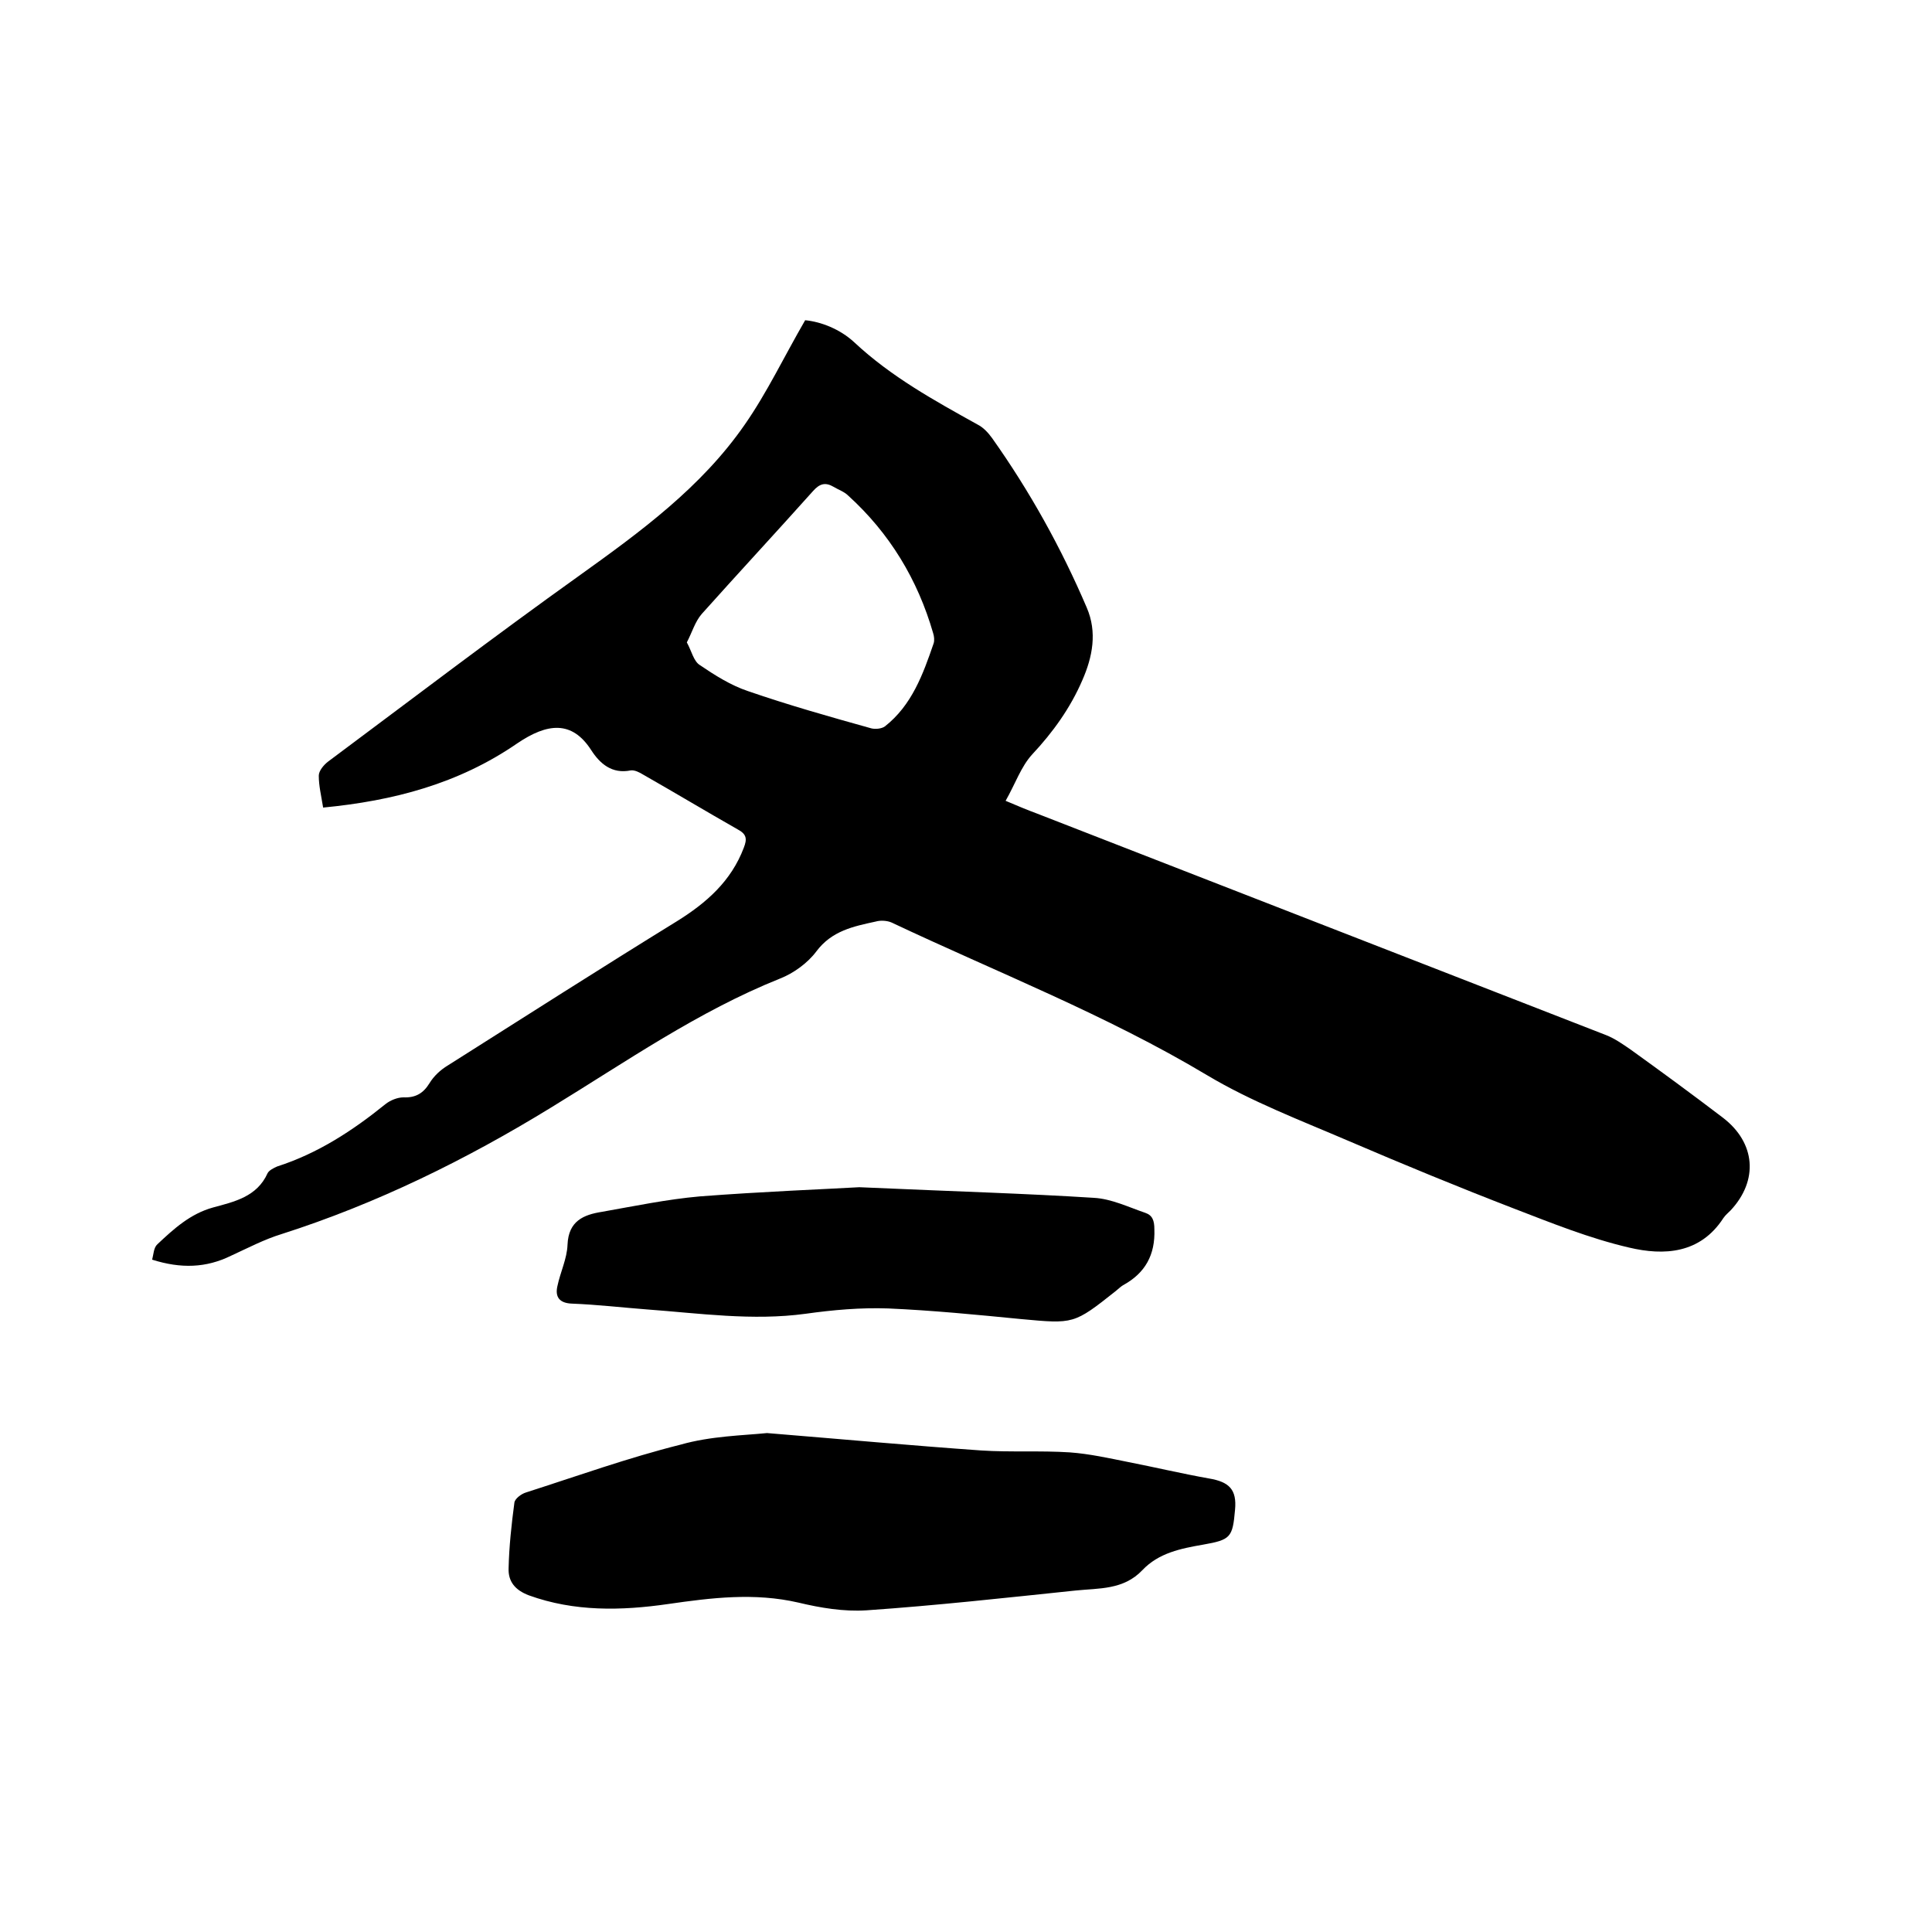 <svg enable-background="new 0 0 400 400" viewBox="0 0 400 400" xmlns="http://www.w3.org/2000/svg"><path d="m66.9 167.2c-.4-2.5-.9-4.5-.9-6.6 0-1 1-2.2 1.9-2.9 17.3-12.9 34.5-26 52-38.5 12.7-9.1 25.3-18.3 34.3-31.3 4.6-6.6 8.1-14 12.5-21.6 3.2.3 7.2 1.8 10.2 4.6 7.6 7.1 16.5 12 25.5 17 1.2.6 2.2 1.7 3 2.8 7.8 11 14.3 22.7 19.6 35.1 2.2 5.1 1.2 10.2-.9 15-2.5 5.8-6.1 10.8-10.4 15.4-2.3 2.5-3.5 6.1-5.5 9.6 2.6 1.1 4.5 1.9 6.4 2.6 39.3 15.3 78.6 30.6 117.9 45.9 1.8.7 3.5 1.9 5.1 3 6.4 4.6 12.8 9.3 19.1 14.1 6.8 5.2 7.4 13 1.6 19.2-.5.5-1.1 1-1.5 1.6-4.8 7.4-12.3 7.8-19.5 6.1-8.2-1.9-16.1-5.1-23.9-8.1-11.4-4.4-22.8-9.1-34-13.9-10-4.3-20.3-8.2-29.5-13.7-20.9-12.5-43.5-21.3-65.3-31.6-.9-.4-2.3-.5-3.3-.2-4.6 1-9.1 1.9-12.3 6.2-1.8 2.4-4.7 4.5-7.5 5.6-17 6.8-32 17.3-47.4 26.7-17.6 10.8-36.1 19.9-55.8 26.2-3.6 1.1-7 2.9-10.5 4.5-5.1 2.5-10.3 2.7-16.3.8.3-1.1.3-2.5 1.1-3.2 3.4-3.2 6.8-6.3 11.5-7.6 4.4-1.2 9.1-2.2 11.3-7.1.3-.6 1.3-1.1 2-1.4 8.4-2.7 15.6-7.4 22.4-12.9 1-.8 2.5-1.4 3.7-1.4 2.5.1 4.1-.8 5.4-2.9.9-1.5 2.3-2.8 3.8-3.7 15.8-10 31.6-20.1 47.5-29.9 6.1-3.8 11.2-8.3 13.8-15.2.7-1.8.6-2.8-1.3-3.8-6.5-3.7-13-7.6-19.5-11.3-.8-.5-1.8-1-2.6-.9-3.9.8-6.4-1.4-8.2-4.2-4-6.2-9.1-5.6-15.3-1.4-12.2 8.4-25.7 11.9-40.2 13.3zm75.3-34.2c1 1.8 1.4 3.9 2.7 4.7 3.1 2.1 6.4 4.2 10 5.4 8.4 2.9 16.9 5.3 25.5 7.7.8.2 2.1.1 2.8-.4 5.6-4.4 7.9-10.8 10.1-17.2.2-.6.1-1.5-.1-2.1-3.2-11.1-9-20.7-17.6-28.5-.8-.8-2-1.2-3-1.8-1.7-1-2.9-.7-4.3.9-7.6 8.5-15.4 16.9-23 25.4-1.4 1.6-2 3.8-3.1 5.9z"/><path d="m158.8 296.7c15.9 1.3 30.1 2.6 44.3 3.6 6.1.4 12.3 0 18.4.4 4.1.3 8.1 1.2 12.1 2 5.6 1.1 11.1 2.4 16.7 3.4 4.2.7 5.8 2.3 5.4 6.5-.5 5.7-.9 6.2-6.6 7.2-4.6.8-9.2 1.7-12.6 5.3-3.9 4.1-9 3.7-13.8 4.2-14.4 1.5-28.8 3.1-43.3 4.1-4.7.3-9.5-.5-14.1-1.6-9.1-2.1-18-1-27 .3-9.7 1.4-19.4 1.6-28.8-1.8-2.9-1.1-4.3-2.9-4.2-5.6.1-4.5.6-9.1 1.2-13.6.1-.8 1.4-1.8 2.4-2.1 10.6-3.4 21.2-7.2 32-9.9 6.3-1.8 13-1.9 17.9-2.4z"/><path d="m177.9 245.8c20.3.9 34.5 1.3 48.6 2.2 3.6.2 7.1 1.9 10.6 3.1 1.5.5 1.9 1.6 1.9 3.4.2 5.3-1.9 9.1-6.5 11.6-.5.3-1 .8-1.5 1.2-8.7 6.9-8.7 6.8-19.6 5.8-9.2-.9-18.3-1.8-27.5-2.2-5.7-.2-11.4.3-17.1 1.1-11 1.5-22-.1-32.9-.9-5.2-.4-10.3-1-15.5-1.2-2.6-.1-3.5-1.4-3-3.6.6-2.9 2-5.7 2.1-8.6.2-4.9 3.3-6.2 7.1-6.8 6.8-1.2 13.5-2.6 20.3-3.2 13-1 26.1-1.5 33-1.9z"/></svg>